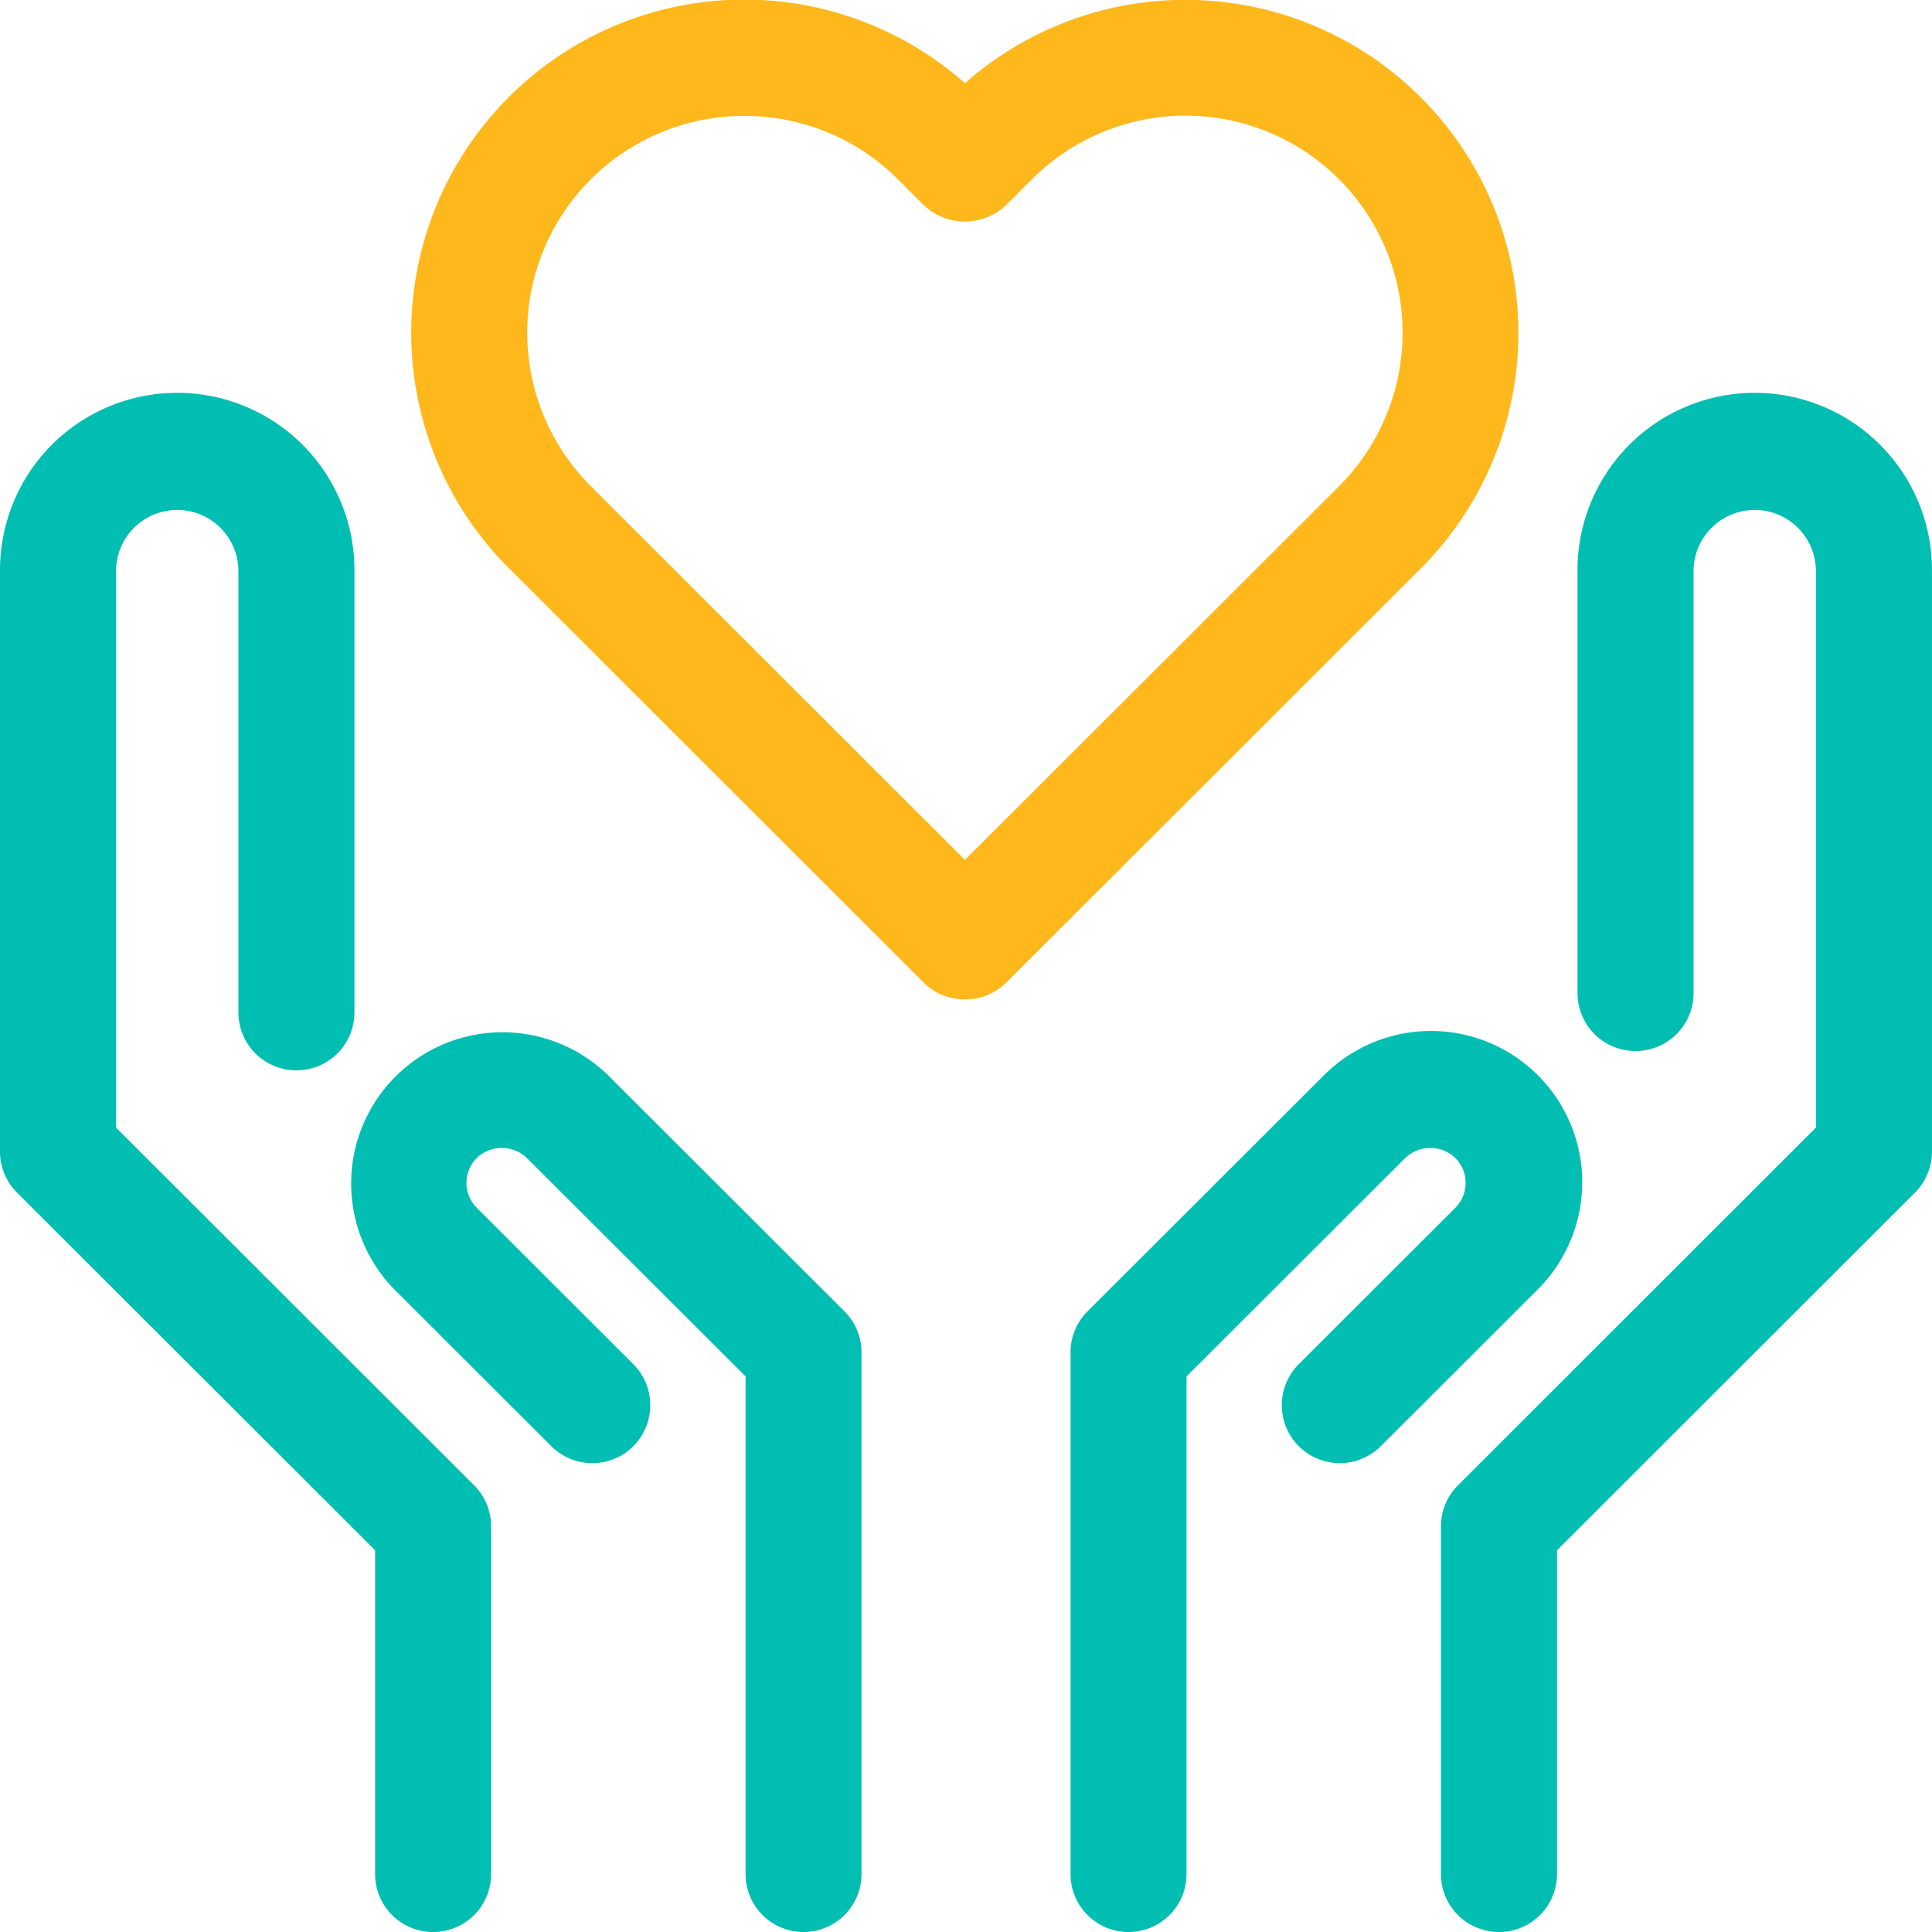 <svg xmlns="http://www.w3.org/2000/svg" width="100" height="100.001" viewBox="0 0 100 100.001"><g transform="translate(-82 -4064)"><rect width="100" height="100" transform="translate(82 4064)" fill="#fff" opacity="0"/><g transform="translate(-28.109 4063.993)"><path d="M151.7,100.008a3,3,0,0,1-3-3V71.248L137.376,59.942a1.874,1.874,0,0,0-2.587,0,1.828,1.828,0,0,0,0,2.584l8.1,8.09a3,3,0,1,1-4.247,4.243l-8.1-8.091A7.831,7.831,0,0,1,141.623,55.7l12.2,12.185A3,3,0,0,1,154.7,70v27A3,3,0,0,1,151.7,100.008Z" fill="#00beb2"/><path d="M132.524,100.008a3,3,0,0,1-3-3V80.249L110.989,61.735a3,3,0,0,1-.88-2.122v-30.1a9.173,9.173,0,0,1,18.346,0V52.406a3,3,0,0,1-6.007,0V29.513a3.167,3.167,0,0,0-6.333,0V58.371l18.533,18.514a3,3,0,0,1,.88,2.121v18A3,3,0,0,1,132.524,100.008Z" fill="#00beb2"/><path d="M168.52,100.008a3,3,0,0,1-3-3V70a3,3,0,0,1,.88-2.121L178.6,55.7a7.831,7.831,0,1,1,11.08,11.069l-8.1,8.09a3,3,0,1,1-4.247-4.243l8.1-8.09a1.824,1.824,0,0,0,0-2.583,1.874,1.874,0,0,0-2.587,0L171.523,71.248V97.007A3,3,0,0,1,168.52,100.008Z" fill="#00beb2"/><path d="M187.693,100.008a3,3,0,0,1-3-3v-18a2.993,2.993,0,0,1,.88-2.121L204.1,58.371V29.513a3.167,3.167,0,0,0-6.333,0V51.406a3,3,0,0,1-6.006,0V29.513a9.173,9.173,0,0,1,18.346,0v30.1a3,3,0,0,1-.88,2.122L190.7,80.249V97.007A3,3,0,0,1,187.693,100.008Z" fill="#00beb2"/><path d="M160.075,51.737a3.06,3.06,0,0,1-.588-.057,2.961,2.961,0,0,1-1.577-.822L136.443,29.413a17.238,17.238,0,0,1,23.611-25.1,17.239,17.239,0,0,1,23.612,25.1L162.2,50.858A2.994,2.994,0,0,1,160.075,51.737ZM148.639,6.006a11.224,11.224,0,0,0-7.949,19.165l19.364,19.344,19.365-19.344a11.236,11.236,0,0,0-15.9-15.882l-1.343,1.342a3.092,3.092,0,0,1-4.247,0l-1.343-1.342A11.215,11.215,0,0,0,148.639,6.006Z" fill="#ffb81c"/></g></g></svg>